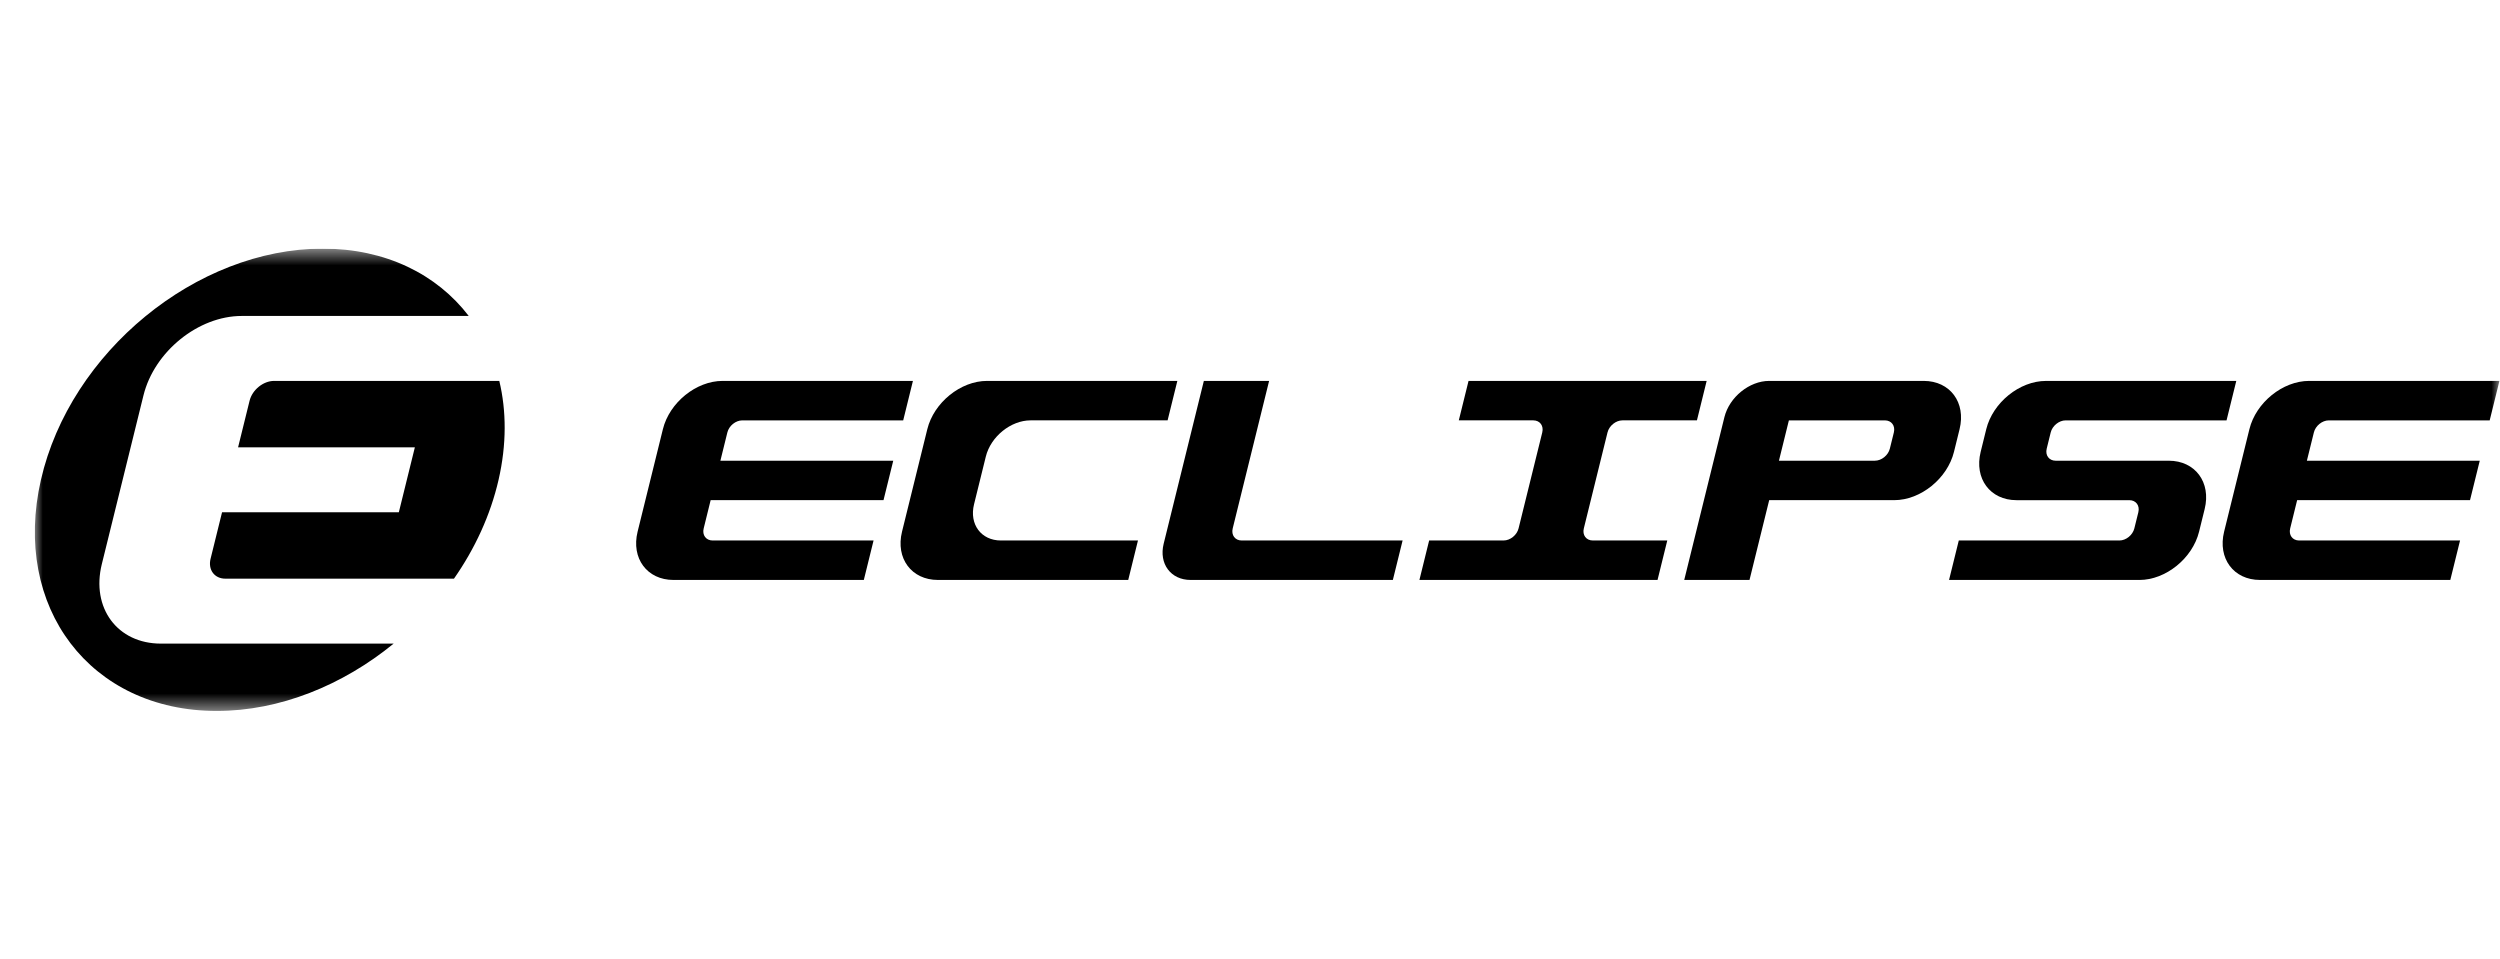 <?xml version="1.0" encoding="utf-8"?>
<svg xmlns="http://www.w3.org/2000/svg" width="146" height="56" viewBox="0 0 146 56" fill="none">
<g clip-path="url(#clip0_957_8646)">
<mask id="mask0_957_8646" style="mask-type:luminance" maskUnits="userSpaceOnUse" x="2" y="14" width="144" height="28">
<path d="M146 14.52H2V41.52H146V14.52Z" fill="white"/>
</mask>
<g mask="url(#mask0_957_8646)">
<path d="M128.753 29.725L128.426 31.05C128.042 32.608 126.481 33.87 124.94 33.87H113.824L114.393 31.565H123.773C124.159 31.565 124.549 31.25 124.645 30.861L124.879 29.915C124.975 29.525 124.74 29.21 124.355 29.21H117.765C116.224 29.21 115.286 27.947 115.67 26.391L115.997 25.065C116.381 23.509 117.943 22.246 119.484 22.246H130.599L130.03 24.55H120.633C120.248 24.55 119.857 24.866 119.761 25.255L119.528 26.201C119.431 26.59 119.666 26.906 120.051 26.906H126.658C128.199 26.906 129.137 28.168 128.753 29.725Z" fill="black"/>
<path d="M105.039 22.245H103.321C102.165 22.245 100.995 23.192 100.706 24.36L98.359 33.869H102.171L103.321 29.209H110.625C112.167 29.209 113.727 27.946 114.112 26.39L114.439 25.064C114.823 23.508 113.885 22.245 112.344 22.245H105.039ZM109.496 26.905H103.89L104.471 24.55H110.077C110.463 24.55 110.697 24.865 110.601 25.255L110.367 26.201C110.271 26.59 109.881 26.905 109.496 26.905Z" fill="black"/>
<path d="M99.101 24.549L99.669 22.245H85.763L85.194 24.549H89.544C89.93 24.549 90.164 24.865 90.068 25.254L88.684 30.86C88.588 31.249 88.198 31.564 87.812 31.564H83.462L82.894 33.869H96.8L97.369 31.564H93.019C92.634 31.564 92.399 31.249 92.495 30.86L93.879 25.254C93.975 24.865 94.365 24.549 94.751 24.549H99.101Z" fill="black"/>
<path d="M71.99 30.86L74.116 22.245H70.305L67.958 31.755C67.67 32.922 68.373 33.869 69.53 33.869H81.343L81.912 31.565H72.514C72.129 31.565 71.894 31.25 71.99 30.86H71.99Z" fill="black"/>
<path d="M68.188 24.549L68.757 22.245H57.642C56.1 22.245 54.539 23.508 54.155 25.064L52.678 31.05C52.294 32.607 53.232 33.869 54.773 33.869H65.889L66.457 31.565H58.455C57.299 31.565 56.595 30.618 56.884 29.45L57.572 26.664C57.86 25.496 59.031 24.549 60.186 24.549H68.189H68.188Z" fill="black"/>
<path d="M52.747 24.549L53.315 22.245H42.2C40.658 22.245 39.097 23.508 38.713 25.064L37.236 31.05C36.852 32.607 37.79 33.869 39.332 33.869H50.447L51.016 31.565H41.618C41.233 31.565 40.998 31.25 41.095 30.86L41.502 29.209H51.597L52.166 26.905H42.071L42.478 25.255C42.574 24.865 42.964 24.55 43.35 24.55H52.747L52.747 24.549Z" fill="black"/>
<path d="M145.398 24.549L145.967 22.245H134.852C133.31 22.245 131.749 23.508 131.365 25.064L129.888 31.05C129.504 32.607 130.442 33.869 131.983 33.869H143.098L143.667 31.565H134.27C133.884 31.565 133.65 31.25 133.746 30.86L134.153 29.209H144.249L144.818 26.905H134.722L135.13 25.255C135.226 24.865 135.616 24.55 136.001 24.55H145.399L145.398 24.549Z" fill="black"/>
<path d="M9.395 37.587C6.858 37.587 5.314 35.509 5.946 32.945L8.378 23.094C9.01 20.531 11.58 18.452 14.117 18.452H27.374C25.515 16.022 22.527 14.52 18.847 14.52C11.467 14.52 4.099 20.563 2.391 28.02C0.682 35.476 5.279 41.52 12.66 41.52C16.34 41.52 20.015 40.017 22.989 37.587H9.395Z" fill="black"/>
<path d="M16.009 22.245C15.375 22.245 14.732 22.765 14.575 23.406L13.904 26.123H24.228L23.292 29.916H12.968L12.297 32.633C12.139 33.274 12.525 33.794 13.159 33.794H26.512C27.735 32.043 28.643 30.085 29.117 28.019C29.59 25.953 29.579 23.996 29.159 22.245H16.009Z" fill="black"/>
</g>
</g>
<defs>
<clipPath id="clip0_957_8646">
<rect width="144" height="27" fill="white" transform="translate(2 14.52)"/>
</clipPath>
</defs>
</svg>